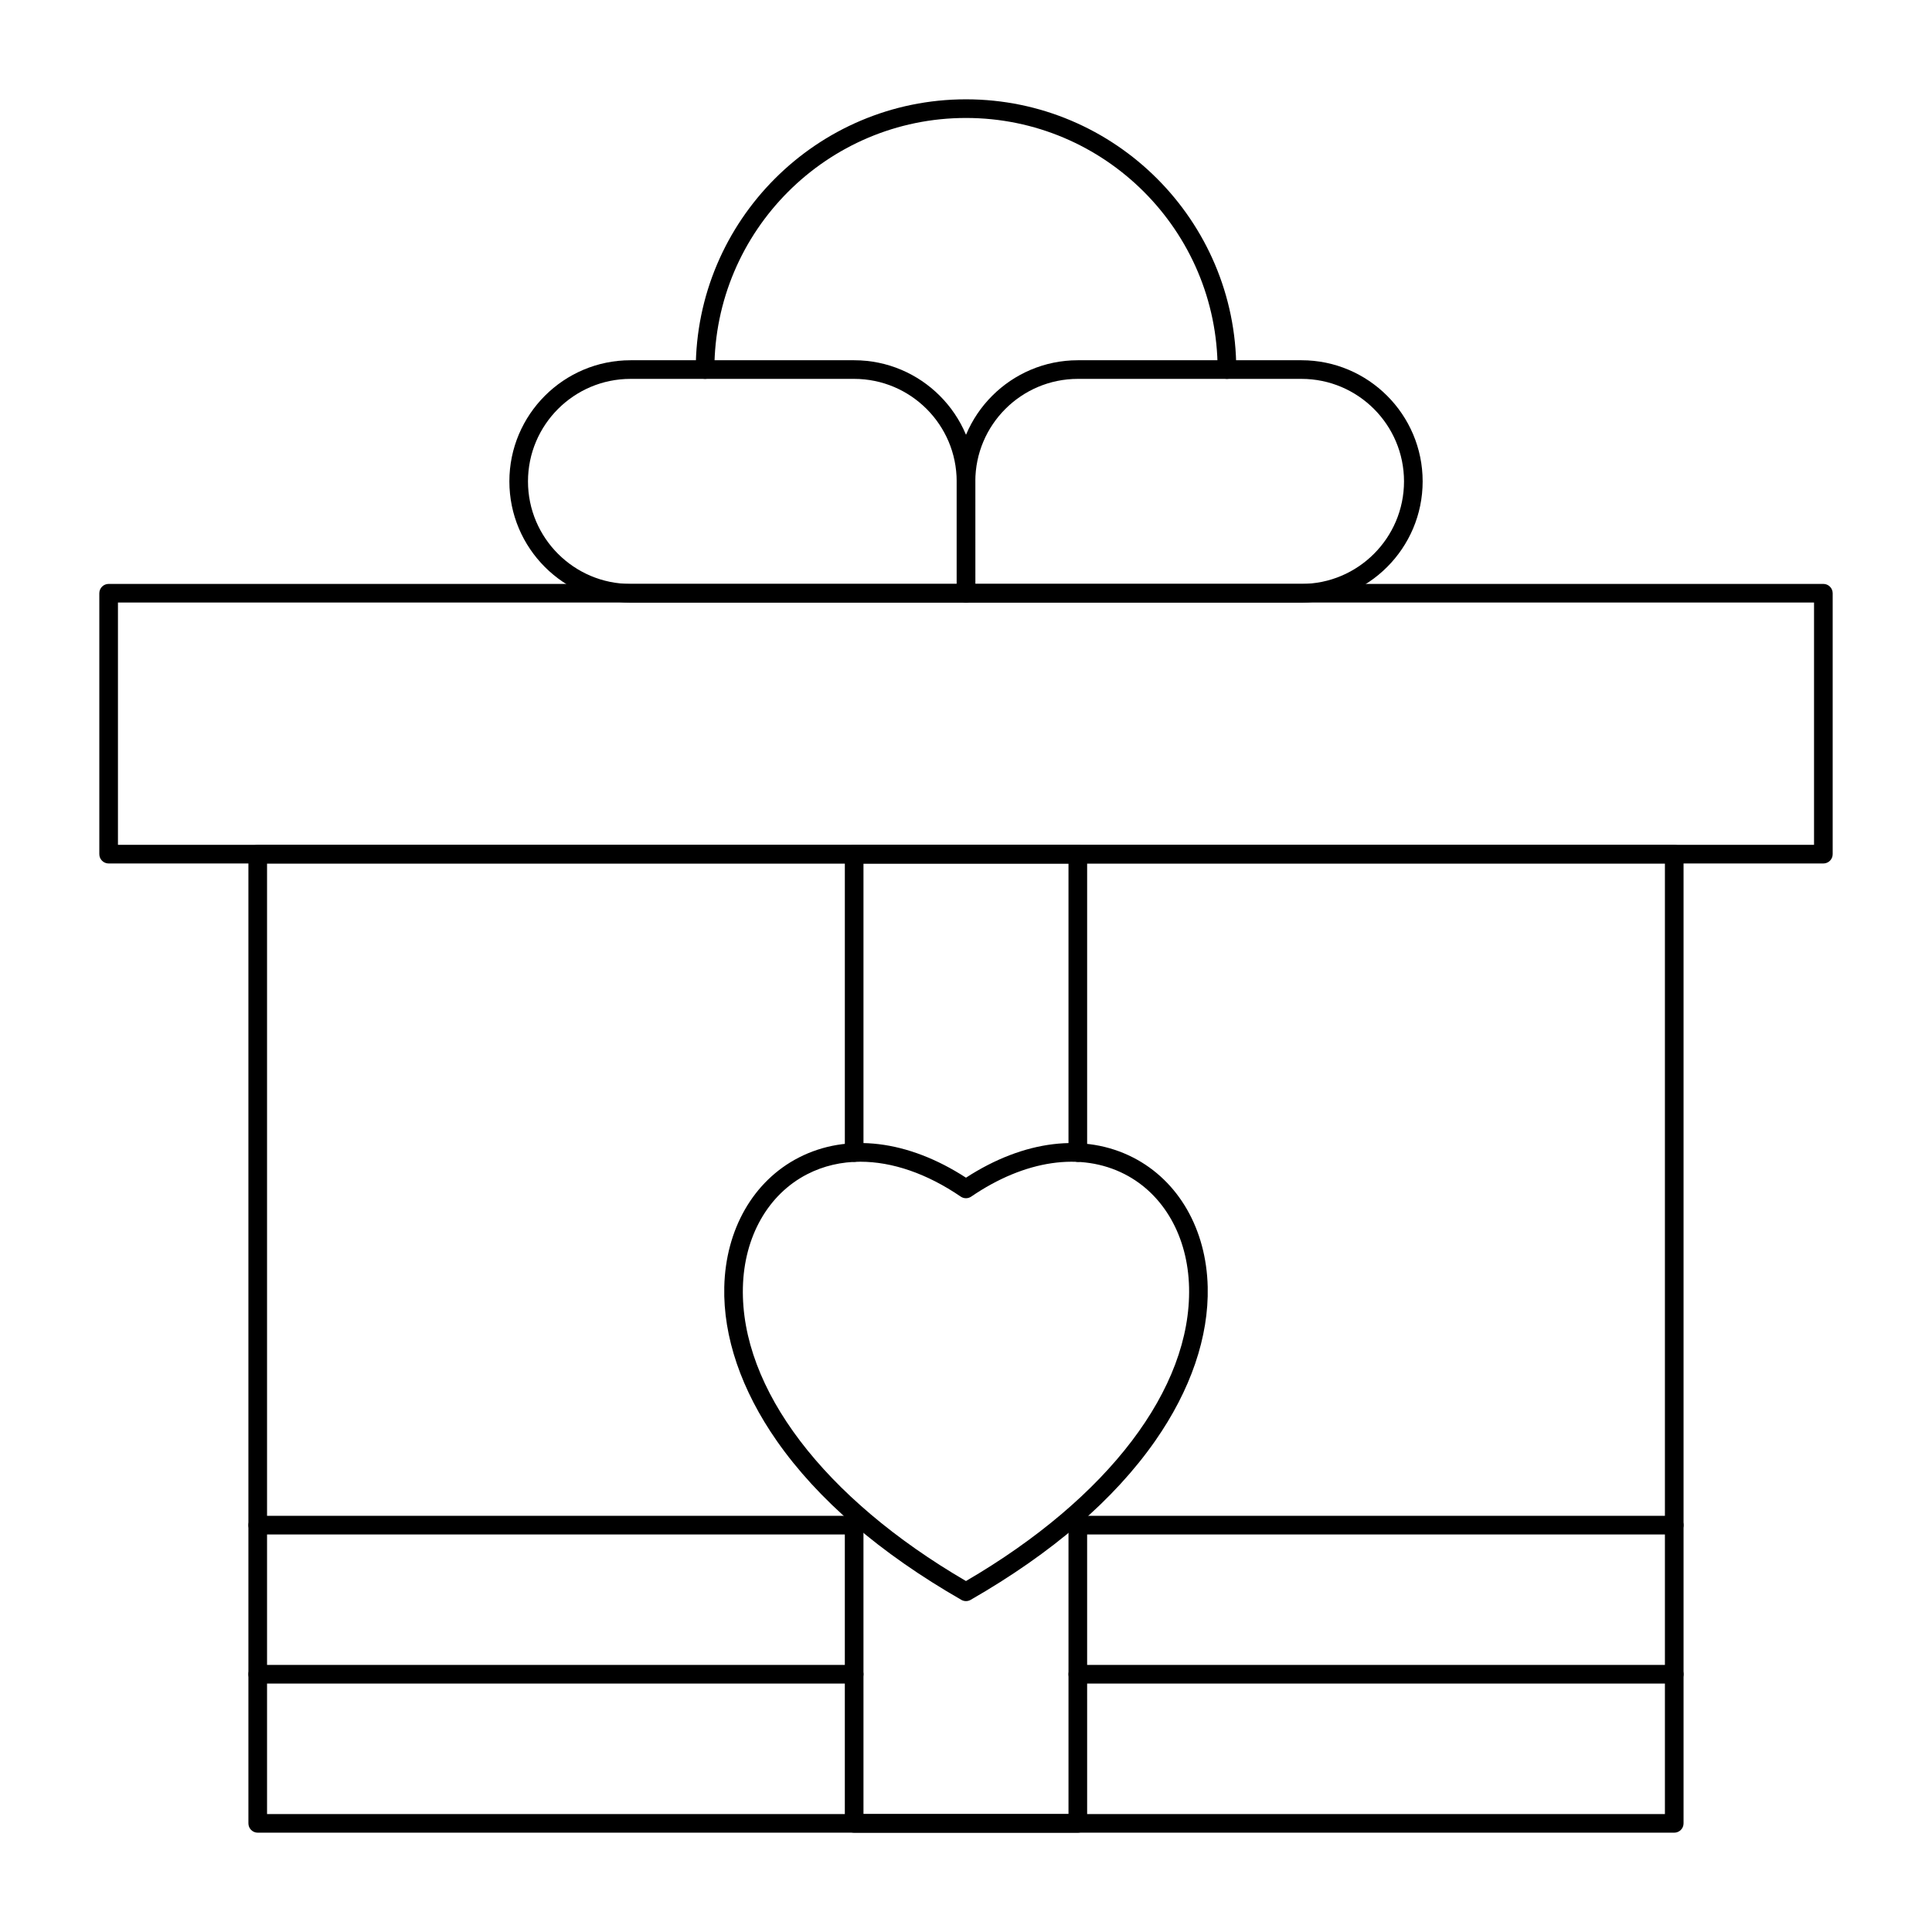 <?xml version="1.0" encoding="UTF-8"?>
<!-- Uploaded to: ICON Repo, www.iconrepo.com, Generator: ICON Repo Mixer Tools -->
<svg fill="#000000" width="800px" height="800px" version="1.1" viewBox="144 144 512 512" xmlns="http://www.w3.org/2000/svg">
 <g>
  <path d="m627.21 372.83h-454.42c-1.363 0-2.469-1.105-2.469-2.469v-69.148c0-1.363 1.105-2.469 2.469-2.469h454.42c1.363 0 2.469 1.105 2.469 2.469v69.148c0 1.363-1.105 2.469-2.469 2.469zm-451.95-4.938h449.48v-64.211h-449.48z"/>
  <path d="m587.69 629.68h-375.39c-1.363 0-2.469-1.105-2.469-2.469v-256.84c0-1.363 1.105-2.469 2.469-2.469h375.39c1.363 0 2.469 1.105 2.469 2.469v256.84c0 1.363-1.105 2.469-2.469 2.469zm-372.92-4.938h370.45v-251.91h-370.45z"/>
  <path d="m429.63 451.91c-1.363 0-2.469-1.105-2.469-2.469v-76.609h-54.332v76.605c0 1.363-1.105 2.469-2.469 2.469s-2.469-1.105-2.469-2.469v-79.074c0-1.363 1.105-2.469 2.469-2.469h59.273c1.363 0 2.469 1.105 2.469 2.469v79.078c0 1.363-1.105 2.469-2.473 2.469z"/>
  <path d="m429.63 629.68h-59.273c-1.363 0-2.469-1.105-2.469-2.469v-82.355c0-1.363 1.105-2.469 2.469-2.469s2.469 1.105 2.469 2.469l0.004 79.887h54.332v-79.887c0-1.363 1.105-2.469 2.469-2.469 1.363 0 2.469 1.105 2.469 2.469l0.004 82.355c0 1.363-1.105 2.469-2.473 2.469z"/>
  <path d="m469.15 244.41c-1.363 0-2.469-1.105-2.469-2.469 0-36.77-29.914-66.68-66.68-66.68-36.77 0-66.684 29.91-66.684 66.68 0 1.363-1.105 2.469-2.469 2.469-1.363 0-2.469-1.105-2.469-2.469 0-39.492 32.129-71.621 71.621-71.621s71.621 32.129 71.621 71.621c-0.004 1.363-1.109 2.469-2.473 2.469z"/>
  <path d="m400 303.68h-88.906c-17.703 0-32.105-14.402-32.105-32.105s14.402-32.105 32.105-32.105h59.273c17.703 0 32.105 14.402 32.105 32.105v29.637c-0.004 1.363-1.109 2.469-2.473 2.469zm-88.91-59.273c-14.98 0-27.168 12.188-27.168 27.168s12.188 27.168 27.168 27.168h86.438v-27.168c0-14.98-12.188-27.168-27.168-27.168z"/>
  <path d="m488.91 303.68h-88.906c-1.363 0-2.469-1.105-2.469-2.469v-29.637c0-17.703 14.402-32.105 32.105-32.105h59.273c17.703 0 32.105 14.402 32.105 32.105-0.004 17.699-14.406 32.105-32.109 32.105zm-86.438-4.941h86.438c14.98 0 27.168-12.188 27.168-27.168 0-14.977-12.188-27.164-27.168-27.164h-59.273c-14.98 0-27.168 12.188-27.168 27.168z"/>
  <path d="m400 568.31c-0.426 0-0.848-0.109-1.23-0.328-21.574-12.387-38.027-26.555-48.895-42.109-9.426-13.488-14.246-27.605-13.934-40.82 0.359-15.305 7.738-28.121 19.738-34.281 12.867-6.606 28.945-4.652 44.32 5.328 15.375-9.977 31.453-11.93 44.32-5.328 12 6.16 19.379 18.977 19.738 34.281 0.309 13.215-4.508 27.328-13.934 40.82-10.871 15.555-27.32 29.723-48.895 42.109-0.383 0.219-0.809 0.328-1.23 0.328zm-28.008-116.44c-5.004 0-9.754 1.09-14.059 3.301-10.363 5.32-16.742 16.535-17.059 30.004-0.633 26.816 21.445 55.836 59.121 77.816 37.676-21.98 59.754-51 59.121-77.816-0.316-13.469-6.691-24.684-17.059-30.004-11.594-5.949-26.422-3.785-40.672 5.941-0.84 0.574-1.945 0.574-2.785 0-8.953-6.117-18.141-9.242-26.609-9.242z"/>
  <path d="m587.69 590.16h-158.06c-1.363 0-2.469-1.105-2.469-2.469 0-1.363 1.105-2.469 2.469-2.469h158.06c1.363 0 2.469 1.105 2.469 2.469 0 1.363-1.105 2.469-2.469 2.469z"/>
  <path d="m587.69 550.65h-158.06c-1.363 0-2.469-1.105-2.469-2.469 0-1.363 1.105-2.469 2.469-2.469h158.06c1.363 0 2.469 1.105 2.469 2.469 0 1.363-1.105 2.469-2.469 2.469z"/>
  <path d="m370.36 590.16h-158.06c-1.363 0-2.469-1.105-2.469-2.469 0-1.363 1.105-2.469 2.469-2.469h158.06c1.363 0 2.469 1.105 2.469 2.469 0 1.363-1.105 2.469-2.469 2.469z"/>
  <path d="m370.36 550.65h-158.06c-1.363 0-2.469-1.105-2.469-2.469 0-1.363 1.105-2.469 2.469-2.469h158.06c1.363 0 2.469 1.105 2.469 2.469 0 1.363-1.105 2.469-2.469 2.469z"/>
 </g>
</svg>